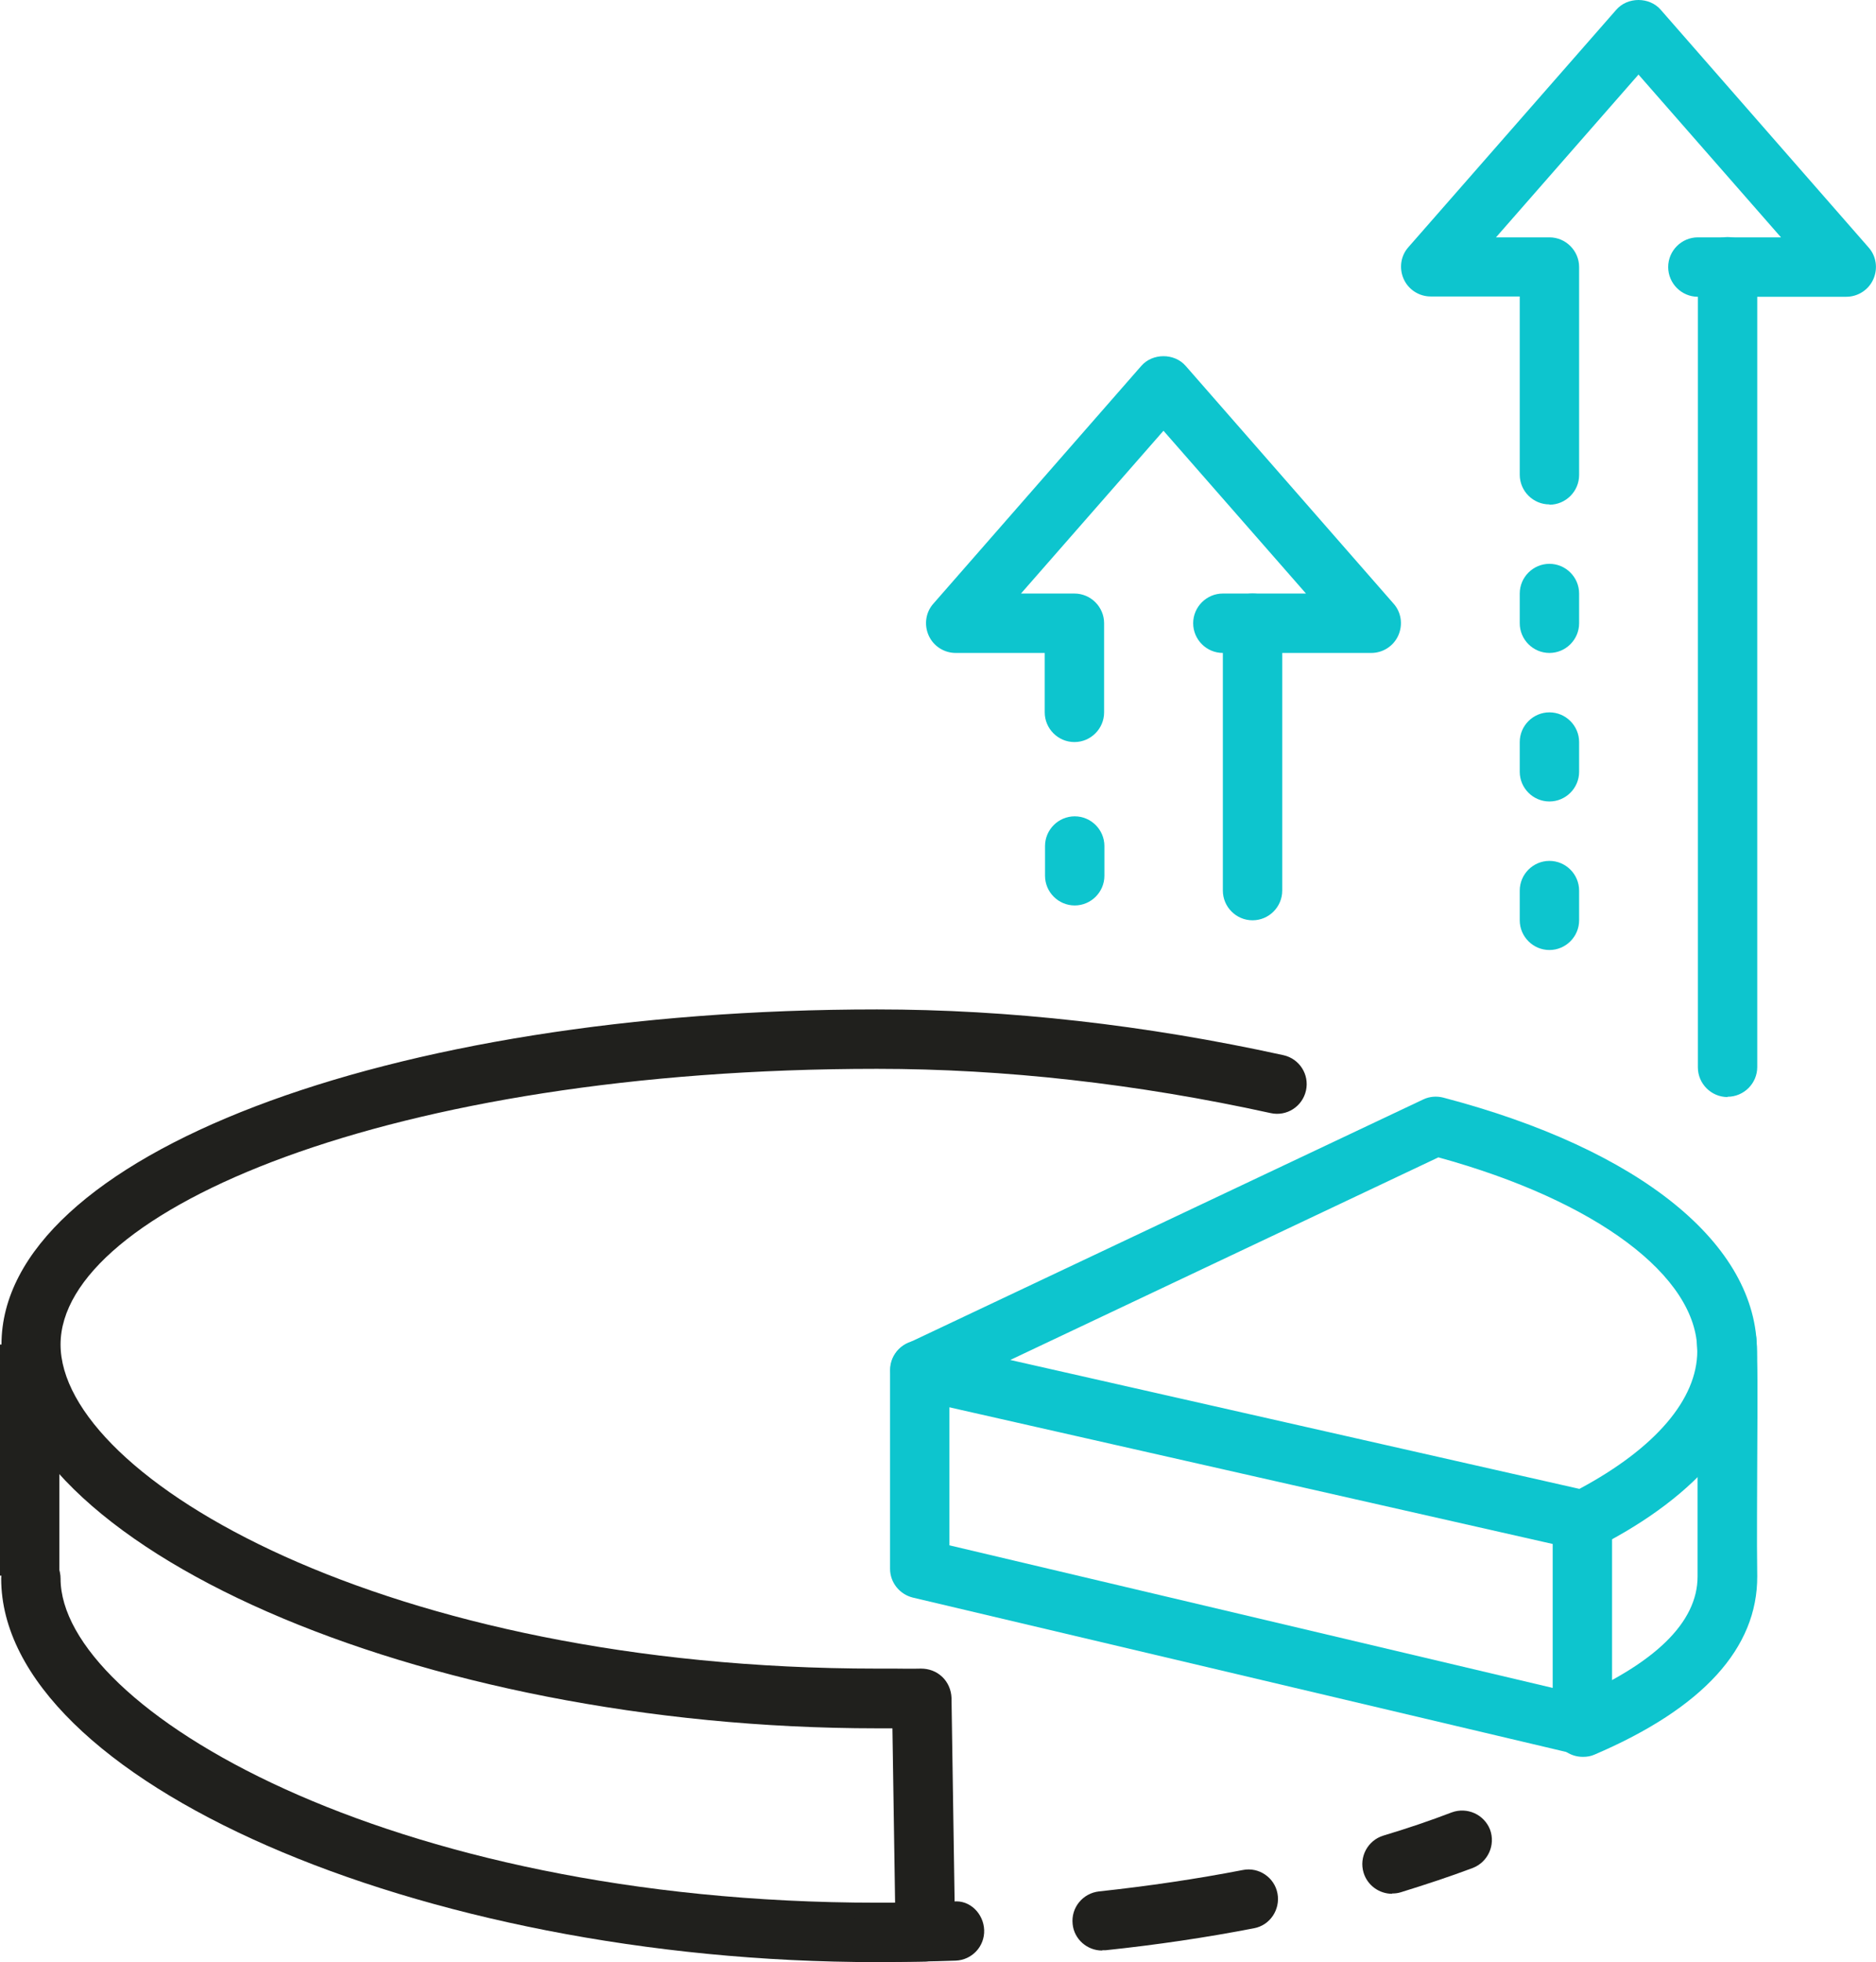 <?xml version="1.0" encoding="UTF-8"?> <svg xmlns="http://www.w3.org/2000/svg" id="Capa_2" viewBox="0 0 63.19 66.05"><defs><style>.cls-1{fill:#0dc5ce;}.cls-2{fill:#20201d;}</style></defs><g id="Capa_1-2"><path class="cls-2" d="M29.53,66.05C14.1,66.05.04,59.9.04,53.14c0-.55.45-1,1-1s1,.45,1,1c0,4.34,10.97,10.91,27.5,10.91.2,0,.41,0,.61,0l-.09-5.87h-.52c-15.44,0-29.49-6.16-29.49-12.92,0-6.33,12.96-11.28,29.49-11.28,4.43,0,9.04.52,13.69,1.54.54.12.88.65.76,1.19-.12.54-.65.88-1.19.76-4.51-.99-8.97-1.49-13.26-1.49-16.45,0-27.5,4.8-27.5,9.28s10.97,10.91,27.5,10.91h.59c.28,0,.51.01.89,0,.27,0,.52.09.72.28.19.18.3.44.31.7l.12,7.86c0,.55-.43,1-.98,1.02-.55.01-1.1.02-1.65.02Z"></path><path class="cls-2" d="M29.66,66.05c-.55,0-1-.45-1-1s.45-1,1-1c.83,0,1.66-.01,2.46-.04.55-.06,1.01.41,1.03.96.02.55-.41,1.01-.96,1.03-.83.03-1.68.04-2.53.04Z"></path><path class="cls-2" d="M37.12,65.66c-.5,0-.94-.38-.99-.89-.06-.55.34-1.04.89-1.1,1.67-.18,3.29-.42,4.84-.72.54-.11,1.07.25,1.17.79.1.54-.25,1.07-.79,1.17-1.6.31-3.28.56-5,.74-.04,0-.07,0-.11,0Z"></path><path class="cls-2" d="M46.89,63.75c-.43,0-.83-.28-.96-.71-.16-.53.14-1.09.67-1.25.8-.24,1.57-.5,2.3-.78.52-.19,1.09.07,1.29.58.19.52-.07,1.09-.58,1.29-.77.29-1.59.56-2.43.82-.1.03-.19.04-.29.04Z"></path><path class="cls-1" d="M53.31,59.14c-.39,0-.76-.23-.92-.61-.22-.51.02-1.1.53-1.31,2.83-1.21,4.26-2.61,4.26-4.15,0-1.36,0-2.76,0-4,.01-1.79.02-3.35-.02-3.85-.04-.55.37-1.03.92-1.08.56-.04,1.03.37,1.08.92.05.59.04,2.11.03,4.02,0,1.24-.02,2.62,0,3.98.01,2.42-1.83,4.44-5.47,6-.13.06-.26.08-.39.08Z"></path><path class="cls-1" d="M53.34,52.18c-.07,0-.15,0-.22-.02l-22.35-5.06c-.42-.09-.73-.44-.77-.87-.05-.42.18-.83.57-1.01l17.37-8.21c.21-.1.45-.12.68-.06,6.63,1.74,10.58,4.94,10.56,8.55,0,2.48-1.92,4.82-5.38,6.58-.14.07-.3.11-.45.11ZM34.03,45.78l19.17,4.34c2.56-1.37,3.97-3.02,3.97-4.64,0-2.52-3.4-5.06-8.72-6.52l-14.42,6.82Z"></path><rect class="cls-2" y="45.26" width="2" height="7.78"></rect><path class="cls-1" d="M53.3,59.08c-.08,0-.15,0-.23-.03l-22.32-5.27c-.45-.11-.77-.51-.77-.97v-6.69c0-.55.45-1,1-1s1,.45,1,1v5.9l20.32,4.8v-5.57c0-.55.45-1,1-1s1,.45,1,1v6.84c0,.31-.14.59-.38.78-.18.14-.4.22-.62.22Z"></path><path class="cls-1" d="M42.19,30.98c-.55,0-1-.45-1-1v-9c0-.55.45-1,1-1s1,.45,1,1v9c0,.55-.45,1-1,1Z"></path><path class="cls-1" d="M36.19,24.98c-.55,0-1-.45-1-1v-2h-3c-.39,0-.75-.23-.91-.59s-.1-.78.16-1.07l7-8c.38-.44,1.12-.44,1.5,0l7,8c.26.29.32.71.16,1.07s-.52.59-.91.59h-5c-.55,0-1-.45-1-1s.45-1,1-1h2.8l-4.8-5.48-4.8,5.48h1.8c.55,0,1,.45,1,1v3c0,.55-.45,1-1,1Z"></path><path class="cls-1" d="M58.19,36.93c-.55,0-1-.45-1-1V8.98c0-.55.45-1,1-1s1,.45,1,1v26.94c0,.55-.45,1-1,1Z"></path><path class="cls-1" d="M52.19,26.98c-.55,0-1-.45-1-1v-1c0-.55.45-1,1-1s1,.45,1,1v1c0,.55-.45,1-1,1Z"></path><path class="cls-1" d="M52.19,31.98c-.55,0-1-.45-1-1v-1c0-.55.45-1,1-1s1,.45,1,1v1c0,.55-.45,1-1,1Z"></path><path class="cls-1" d="M52.19,21.98c-.55,0-1-.45-1-1v-1c0-.55.45-1,1-1s1,.45,1,1v1c0,.55-.45,1-1,1Z"></path><path class="cls-1" d="M36.2,30.48c-.55,0-1-.45-1-1v-1c0-.55.45-1,1-1s1,.45,1,1v1c0,.55-.45,1-1,1Z"></path><path class="cls-1" d="M52.19,16.98c-.55,0-1-.45-1-1v-6h-3c-.39,0-.75-.23-.91-.59s-.1-.78.16-1.07L54.44.33c.38-.44,1.12-.44,1.5,0l7,8c.26.29.32.71.16,1.07s-.52.59-.91.59h-5c-.55,0-1-.45-1-1s.45-1,1-1h2.8l-4.8-5.48-4.8,5.48h1.8c.55,0,1,.45,1,1v7c0,.55-.45,1-1,1Z"></path></g></svg> 